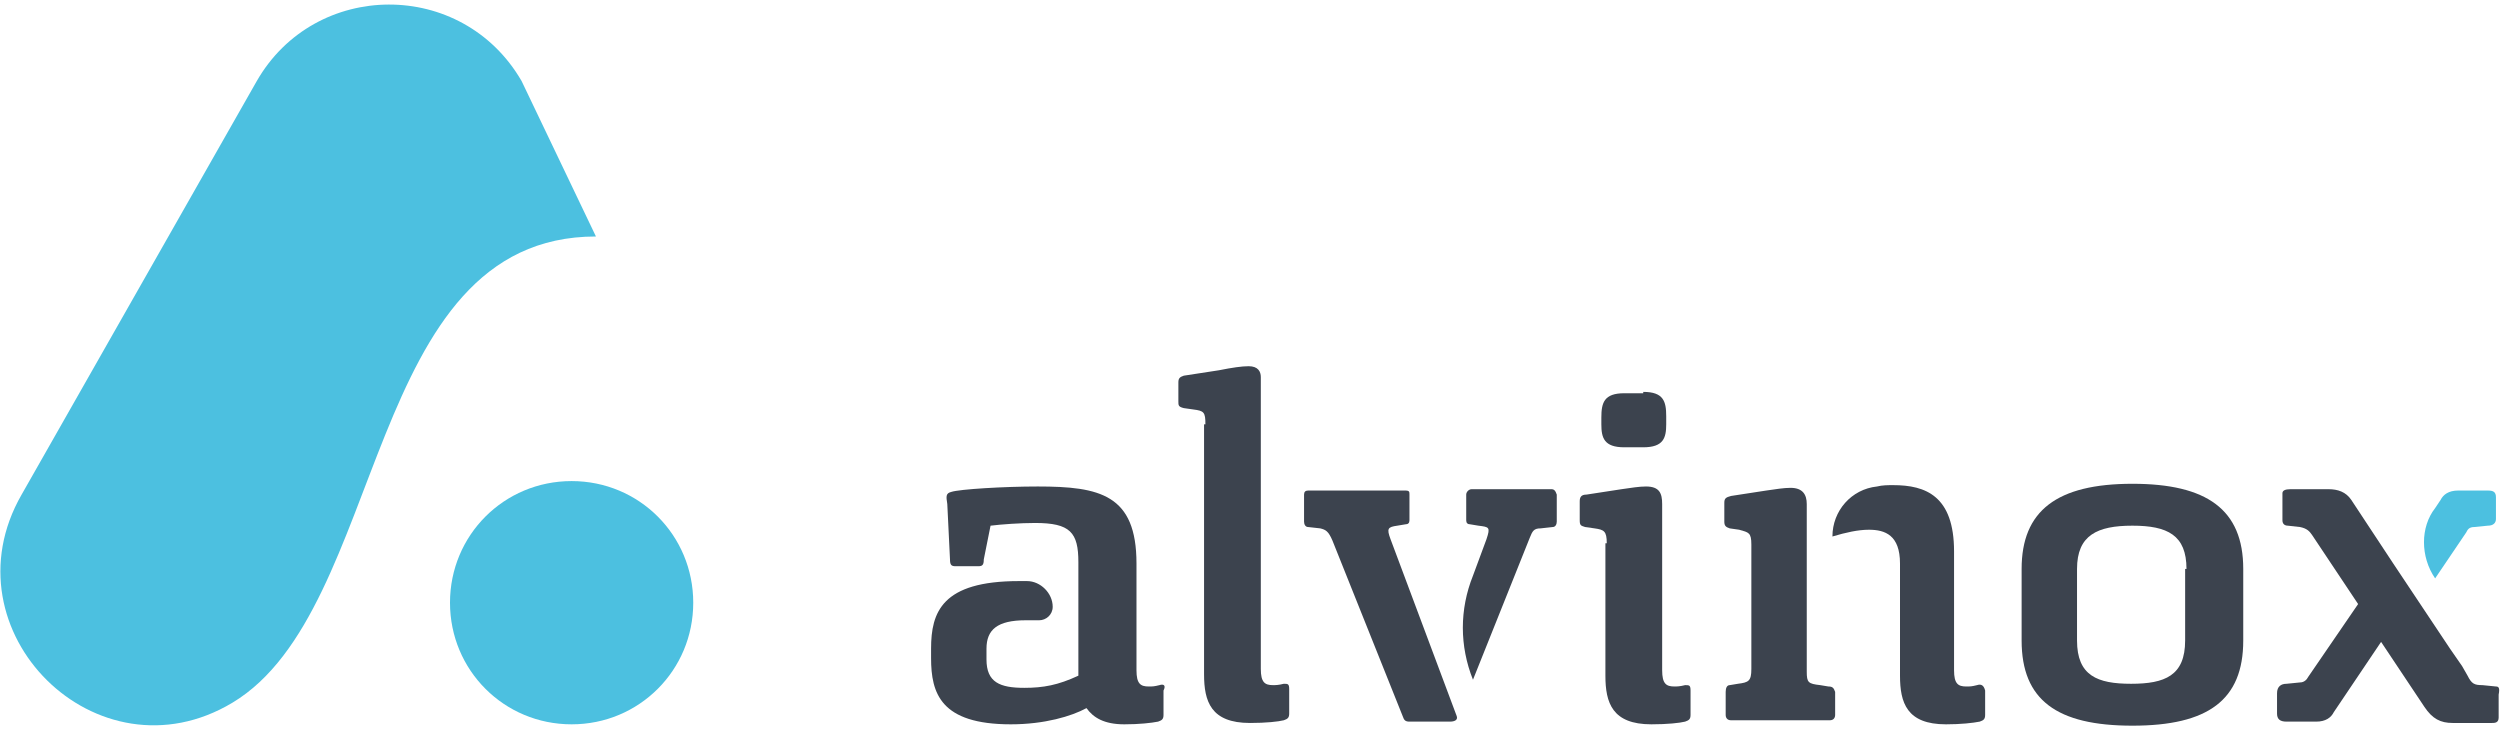 <?xml version="1.0" encoding="utf-8"?>
<!-- Generator: Adobe Illustrator 26.3.1, SVG Export Plug-In . SVG Version: 6.00 Build 0)  -->
<svg version="1.1" id="Layer_1" xmlns="http://www.w3.org/2000/svg" xmlns:xlink="http://www.w3.org/1999/xlink" x="0px" y="0px"
	 viewBox="0 0 185 54" style="enable-background:new 0 0 185 54;" xml:space="preserve">
<style type="text/css">
	.st0{fill:#4CC0E0;}
	.st1{fill:#3C434E;}
</style>
<g>
	<path class="st0" d="M38.6,6c-4.4-7.6-15.3-7.5-19.6,0L1.6,36.6C-4.2,46.7,7.2,58,17.2,52c11.5-6.9,9.7-34.5,26.9-34.5L38.6,6z"/>
	<path class="st0" d="M51.3,44.6c0-5-4-9-9-9c-5,0-9,4-9,9c0,5,4,9,9,9C47.3,53.6,51.3,49.6,51.3,44.6"/>
	<path class="st1" d="M89.2,31.4c0-0.9-0.1-1-0.9-1.1l-0.7-0.1c-0.4-0.1-0.4-0.2-0.4-0.5v-1.4c0-0.3,0.1-0.4,0.4-0.5l2.6-0.4
		c1-0.2,1.7-0.3,2.2-0.3c0.7,0,0.9,0.4,0.9,0.8v21.6c0,1,0.3,1.2,0.9,1.2c0.2,0,0.4,0,0.8-0.1c0.3,0,0.4,0,0.4,0.4v1.8
		c0,0.3-0.1,0.4-0.4,0.5c-0.4,0.1-1.3,0.2-2.5,0.2c-2.9,0-3.4-1.6-3.4-3.6V31.4z"/>
	<path class="st1" d="M121.6,29c1.5,0,1.7,0.7,1.7,1.8v0.6c0,1-0.2,1.7-1.7,1.7h-1.4c-1.5,0-1.7-0.7-1.7-1.7v-0.5
		c0-1.1,0.2-1.8,1.7-1.8H121.6z M118.9,40.2c0-0.9-0.2-1-0.9-1.1l-0.7-0.1c-0.3-0.1-0.4-0.1-0.4-0.5v-1.4c0-0.3,0.1-0.5,0.5-0.5
		l2.6-0.4c0.7-0.1,1.3-0.2,1.8-0.2c1,0,1.2,0.5,1.2,1.3v12.3c0,1,0.3,1.2,0.9,1.2c0.2,0,0.4,0,0.8-0.1c0.3,0,0.4,0,0.4,0.4v1.8
		c0,0.3-0.1,0.4-0.4,0.5c-0.4,0.1-1.3,0.2-2.5,0.2c-2.9,0-3.4-1.6-3.4-3.6V40.2z"/>
	<path class="st1" d="M161.8,42.1c0-2.5-1.4-3.2-4-3.2c-2.6,0-4.1,0.7-4.1,3.2v5.3c0,2.6,1.5,3.2,4,3.2c2.5,0,4-0.6,4-3.2V42.1z
		 M149.6,42.1c0-4.3,2.6-6.3,8.2-6.3c5.5,0,8.2,1.9,8.2,6.3v5.3c0,4.4-2.6,6.3-8.2,6.3c-5.6,0-8.2-1.9-8.2-6.3V42.1z"/>
	<path class="st1" d="M85.8,50.7c-0.4,0.1-0.5,0.1-0.8,0.1c-0.6,0-0.9-0.2-0.9-1.2v-7.9c0-5.1-2.7-5.7-7.3-5.7
		c-2.5,0-5.8,0.2-6.4,0.4c-0.4,0.1-0.4,0.3-0.3,0.9l0.2,4.1c0,0.4,0.1,0.5,0.4,0.5h1.7c0.3,0,0.4-0.1,0.4-0.5l0.5-2.5
		c0.8-0.1,2.2-0.2,3.3-0.2c2.6,0,3.2,0.7,3.2,2.9l0,8.4c-1.5,0.7-2.6,0.9-4,0.9c-1.8,0-2.8-0.4-2.8-2.1V48c0-1.4,0.8-2.1,2.9-2.1
		c0.3,0,0.7,0,1,0c0.5,0,1-0.4,1-1c0-1-0.9-1.9-1.9-1.9h-0.6c-5.7,0-6.5,2.3-6.5,5v0.7c0,2.6,0.7,4.9,5.9,4.9c2.5,0,4.5-0.6,5.6-1.2
		c0.5,0.7,1.3,1.2,2.8,1.2c1.1,0,2-0.1,2.5-0.2c0.3-0.1,0.4-0.2,0.4-0.5v-1.8C86.3,50.7,86.1,50.6,85.8,50.7"/>
	<path class="st1" d="M102.9,39.9c-0.3-0.8-0.2-0.9,0.5-1l0.6-0.1c0.2,0,0.3-0.1,0.3-0.3v-1.9c0-0.2,0-0.3-0.3-0.3h-7.2
		c-0.2,0-0.3,0.1-0.3,0.3v2c0,0.2,0.1,0.4,0.3,0.4l0.9,0.1c0.4,0.1,0.6,0.2,0.9,0.9l5.2,13c0.1,0.3,0.2,0.4,0.5,0.4h3
		c0.3,0,0.6-0.1,0.5-0.4L102.9,39.9z"/>
	<path class="st1" d="M114.8,36.2h-5.9c-0.2,0-0.4,0.2-0.4,0.4v1.9c0,0.2,0.1,0.3,0.3,0.3l0.6,0.1c0.8,0.1,0.9,0.1,0.6,1l-1,2.7
		c-1,2.5-1,5.2,0,7.7l4.2-10.5c0.2-0.5,0.3-0.7,0.8-0.7l0.9-0.1c0.2,0,0.3-0.2,0.3-0.4v-2C115.1,36.3,115,36.2,114.8,36.2"/>
	<path class="st0" d="M180.2,42.8l2.3-3.4c0.1-0.2,0.2-0.4,0.6-0.4l1-0.1c0.4,0,0.6-0.2,0.6-0.5v-1.6c0-0.4-0.2-0.5-0.6-0.5h-2.2
		c-0.7,0-1.1,0.3-1.3,0.7l-0.4,0.6C179.1,39,179.1,41.2,180.2,42.8"/>
	<path class="st1" d="M184.7,50.8l-1-0.1c-0.6,0-0.8-0.1-1.1-0.7l-0.4-0.7l0,0l-0.9-1.3l-2.4-3.6l0,0l-1.8-2.7l0,0L174,37
		c-0.4-0.6-1-0.8-1.7-0.8h-2.8c-0.4,0-0.6,0.1-0.6,0.3v2c0,0.3,0.2,0.4,0.4,0.4l0.9,0.1c0.5,0.1,0.7,0.3,0.9,0.6l3.4,5.1l-3.7,5.4
		c-0.1,0.2-0.3,0.4-0.6,0.4l-1,0.1c-0.4,0-0.7,0.2-0.7,0.7v1.5c0,0.4,0.2,0.6,0.7,0.6h2.2c0.7,0,1.1-0.3,1.3-0.7l3.5-5.2l3.2,4.8
		c0.6,0.9,1.2,1.2,2.1,1.2h2.9c0.2,0,0.5,0,0.5-0.4v-1.7C185,50.9,184.9,50.8,184.7,50.8"/>
	<path class="st1" d="M135.3,50.8l-0.6-0.1c-0.9-0.1-1-0.2-1-1v-7.9h0v-4.5c0-0.7-0.3-1.2-1.2-1.2c-0.5,0-1.1,0.1-1.8,0.2l-2.6,0.4
		c-0.4,0.1-0.5,0.2-0.5,0.5v1.4c0,0.3,0.1,0.4,0.4,0.5l0.7,0.1c0.7,0.2,0.9,0.2,0.9,1.1v9.2c0,0.9-0.2,1-1,1.1l-0.6,0.1
		c-0.2,0-0.3,0.2-0.3,0.5v1.7c0,0.2,0.1,0.4,0.4,0.4h7.3c0.3,0,0.4-0.2,0.4-0.4v-1.7C135.7,50.9,135.6,50.8,135.3,50.8"/>
	<path class="st1" d="M146.3,50.7c-0.4,0.1-0.5,0.1-0.8,0.1c-0.6,0-0.9-0.2-0.9-1.2v-8.8c0-4.1-2.1-4.9-4.5-4.9
		c-0.4,0-0.8,0-1.2,0.1c-1.9,0.2-3.3,1.8-3.3,3.7c1-0.3,1.9-0.5,2.7-0.5c1.2,0,2.3,0.4,2.3,2.5V50c0,2,0.5,3.6,3.4,3.6
		c1.1,0,2-0.1,2.5-0.2c0.3-0.1,0.4-0.2,0.4-0.5v-1.8C146.8,50.7,146.6,50.6,146.3,50.7"/>
</g>
</svg>
